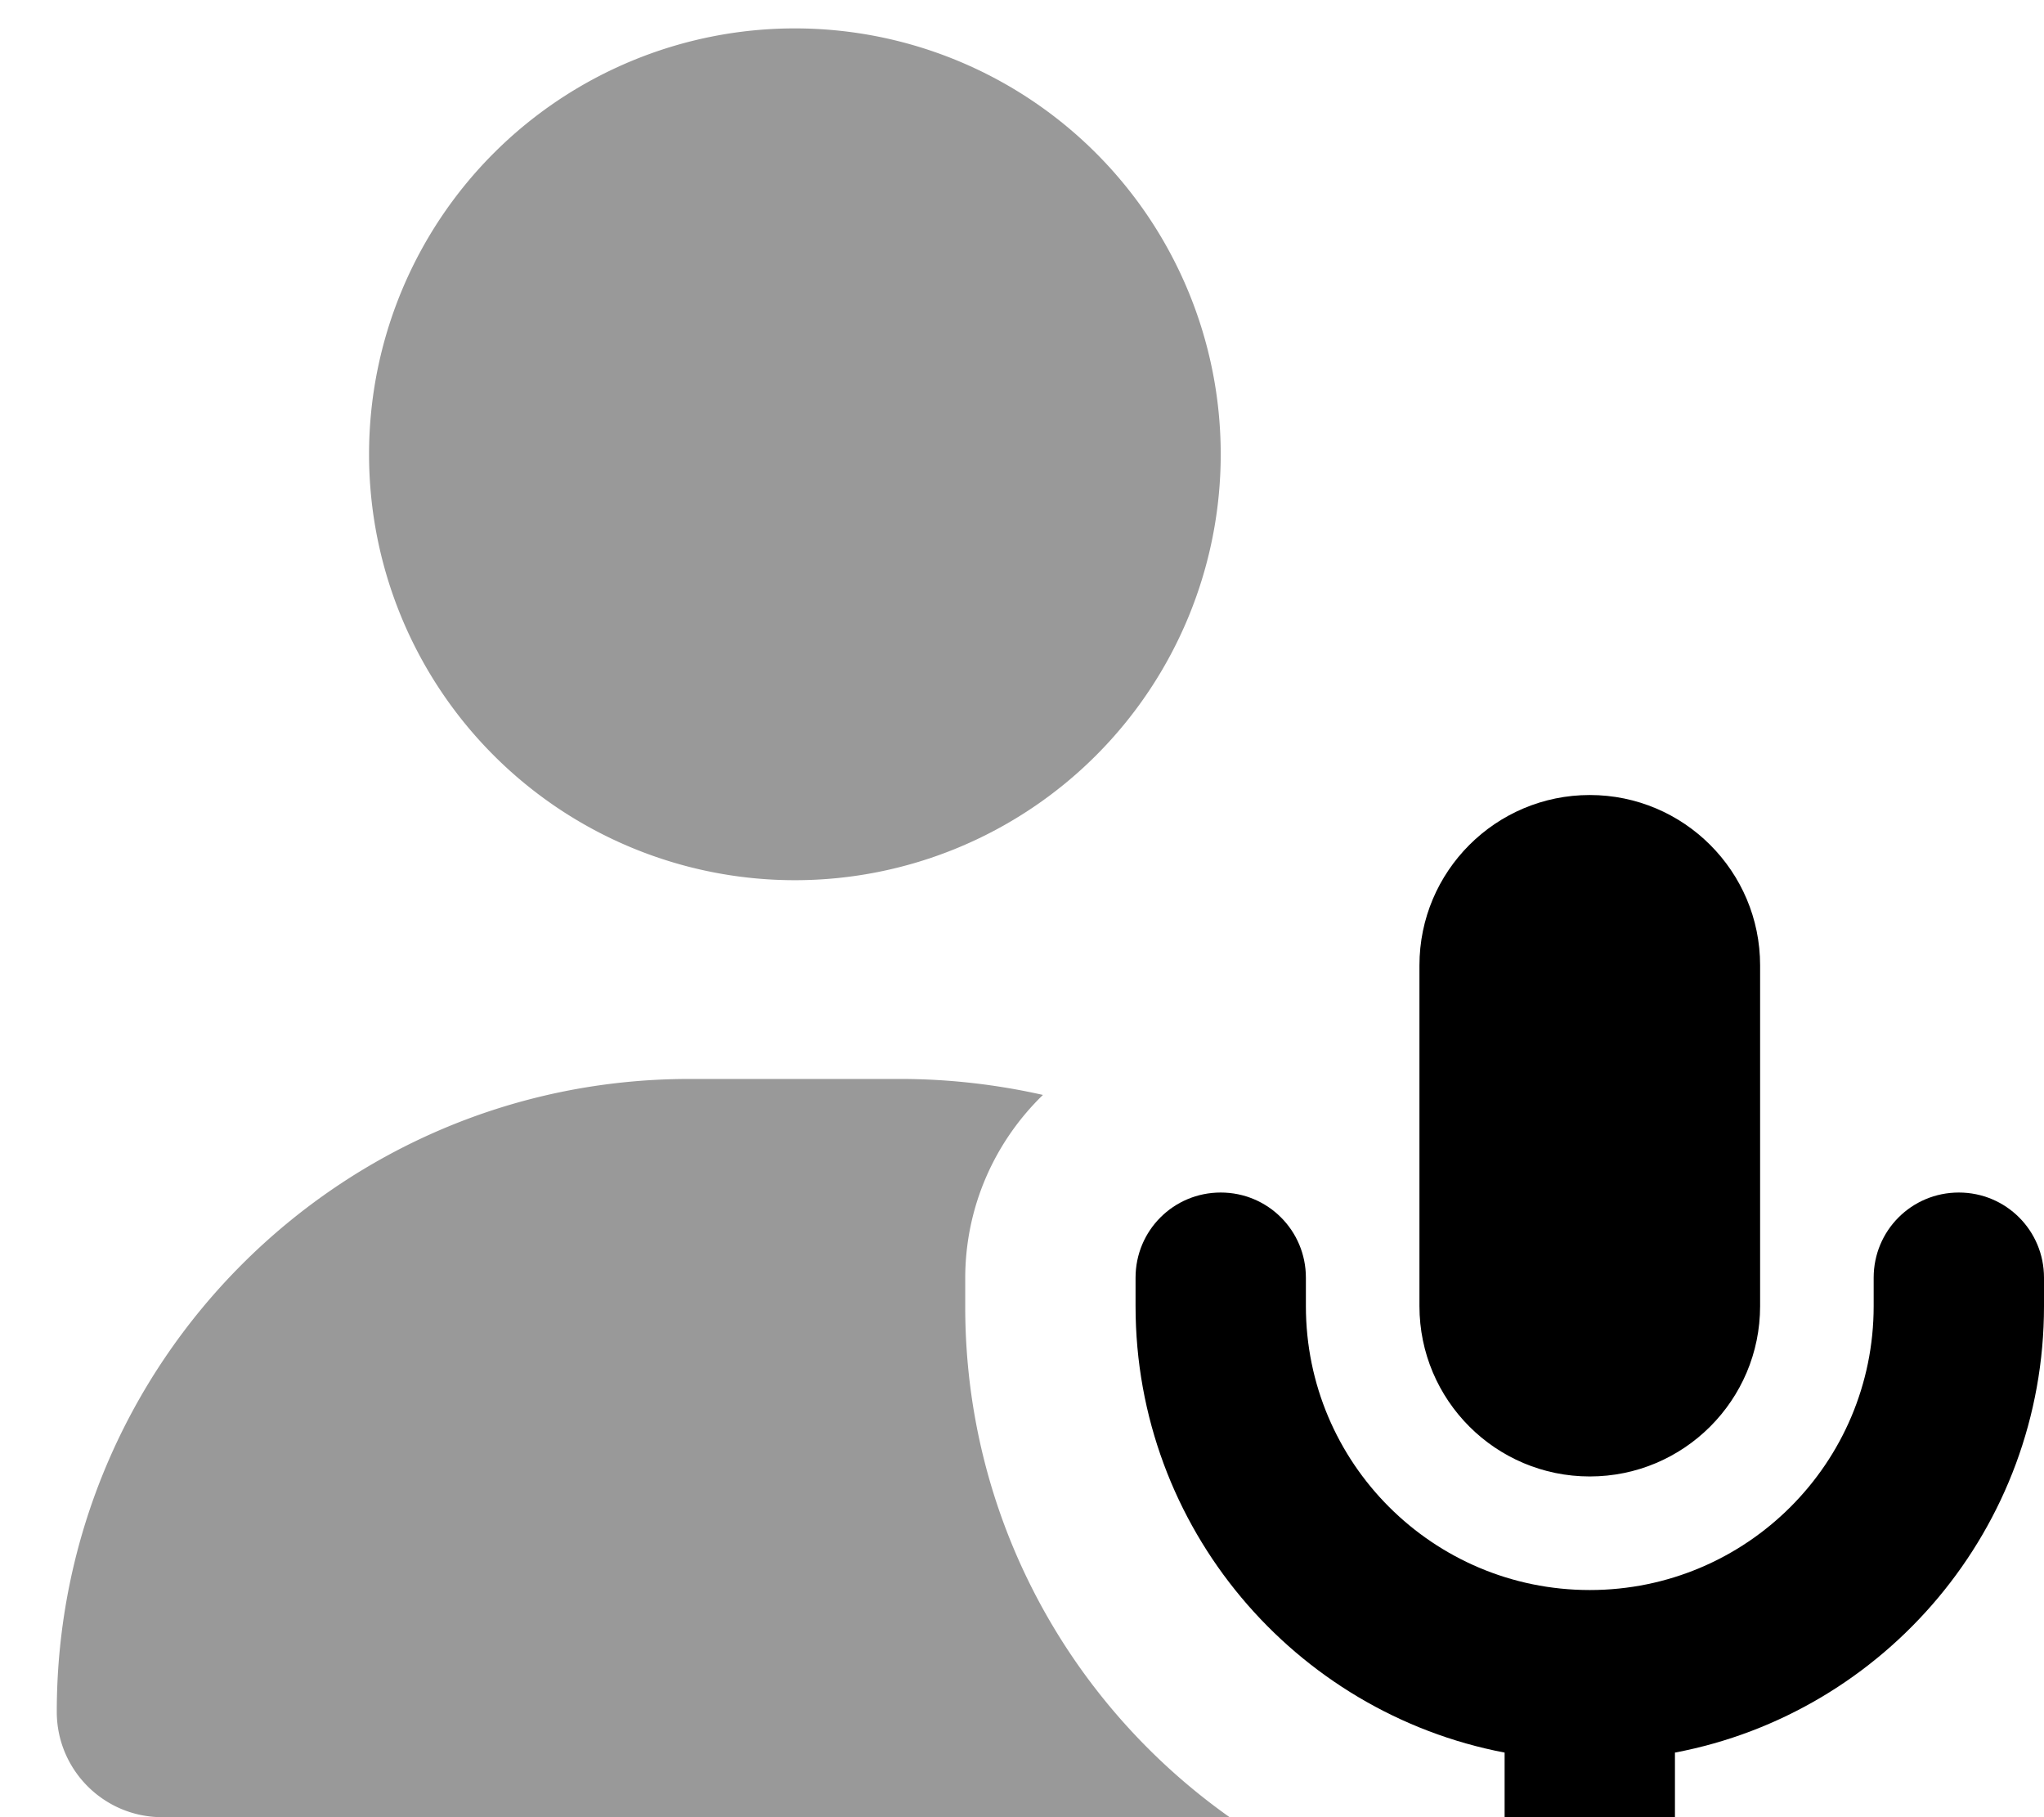 <svg xmlns="http://www.w3.org/2000/svg" viewBox="0 0 576 512"><!--! Font Awesome Pro 7.0.0 by @fontawesome - https://fontawesome.com License - https://fontawesome.com/license (Commercial License) Copyright 2025 Fonticons, Inc. --><path opacity=".4" fill="currentColor" d="M16 482.3C16 383.8 95.8 304 194.3 304l59.4 0c13.8 0 27.3 1.6 40.2 4.5-13.5 13.1-21.9 31.4-21.9 51.7l0 8c0 59.4 29.4 111.9 74.5 143.8L45.7 512C29.3 512 16 498.7 16 482.3zM344 128a120 120 0 1 1 -240 0 120 120 0 1 1 240 0z"/><path fill="currentColor" d="M448 224c-26.5 0-48 21.5-48 48l0 96c0 26.5 21.5 48 48 48s48-21.5 48-48l0-96c0-26.5-21.5-48-48-48zM368 360c0-13.3-10.7-24-24-24s-24 10.7-24 24l0 8c0 62.5 44.8 114.5 104 125.8l0 26.2c0 13.3 10.7 24 24 24s24-10.7 24-24l0-26.2c59.2-11.2 104-63.3 104-125.8l0-8c0-13.3-10.7-24-24-24s-24 10.7-24 24l0 8c0 44.2-35.8 80-80 80s-80-35.8-80-80l0-8z"/></svg>